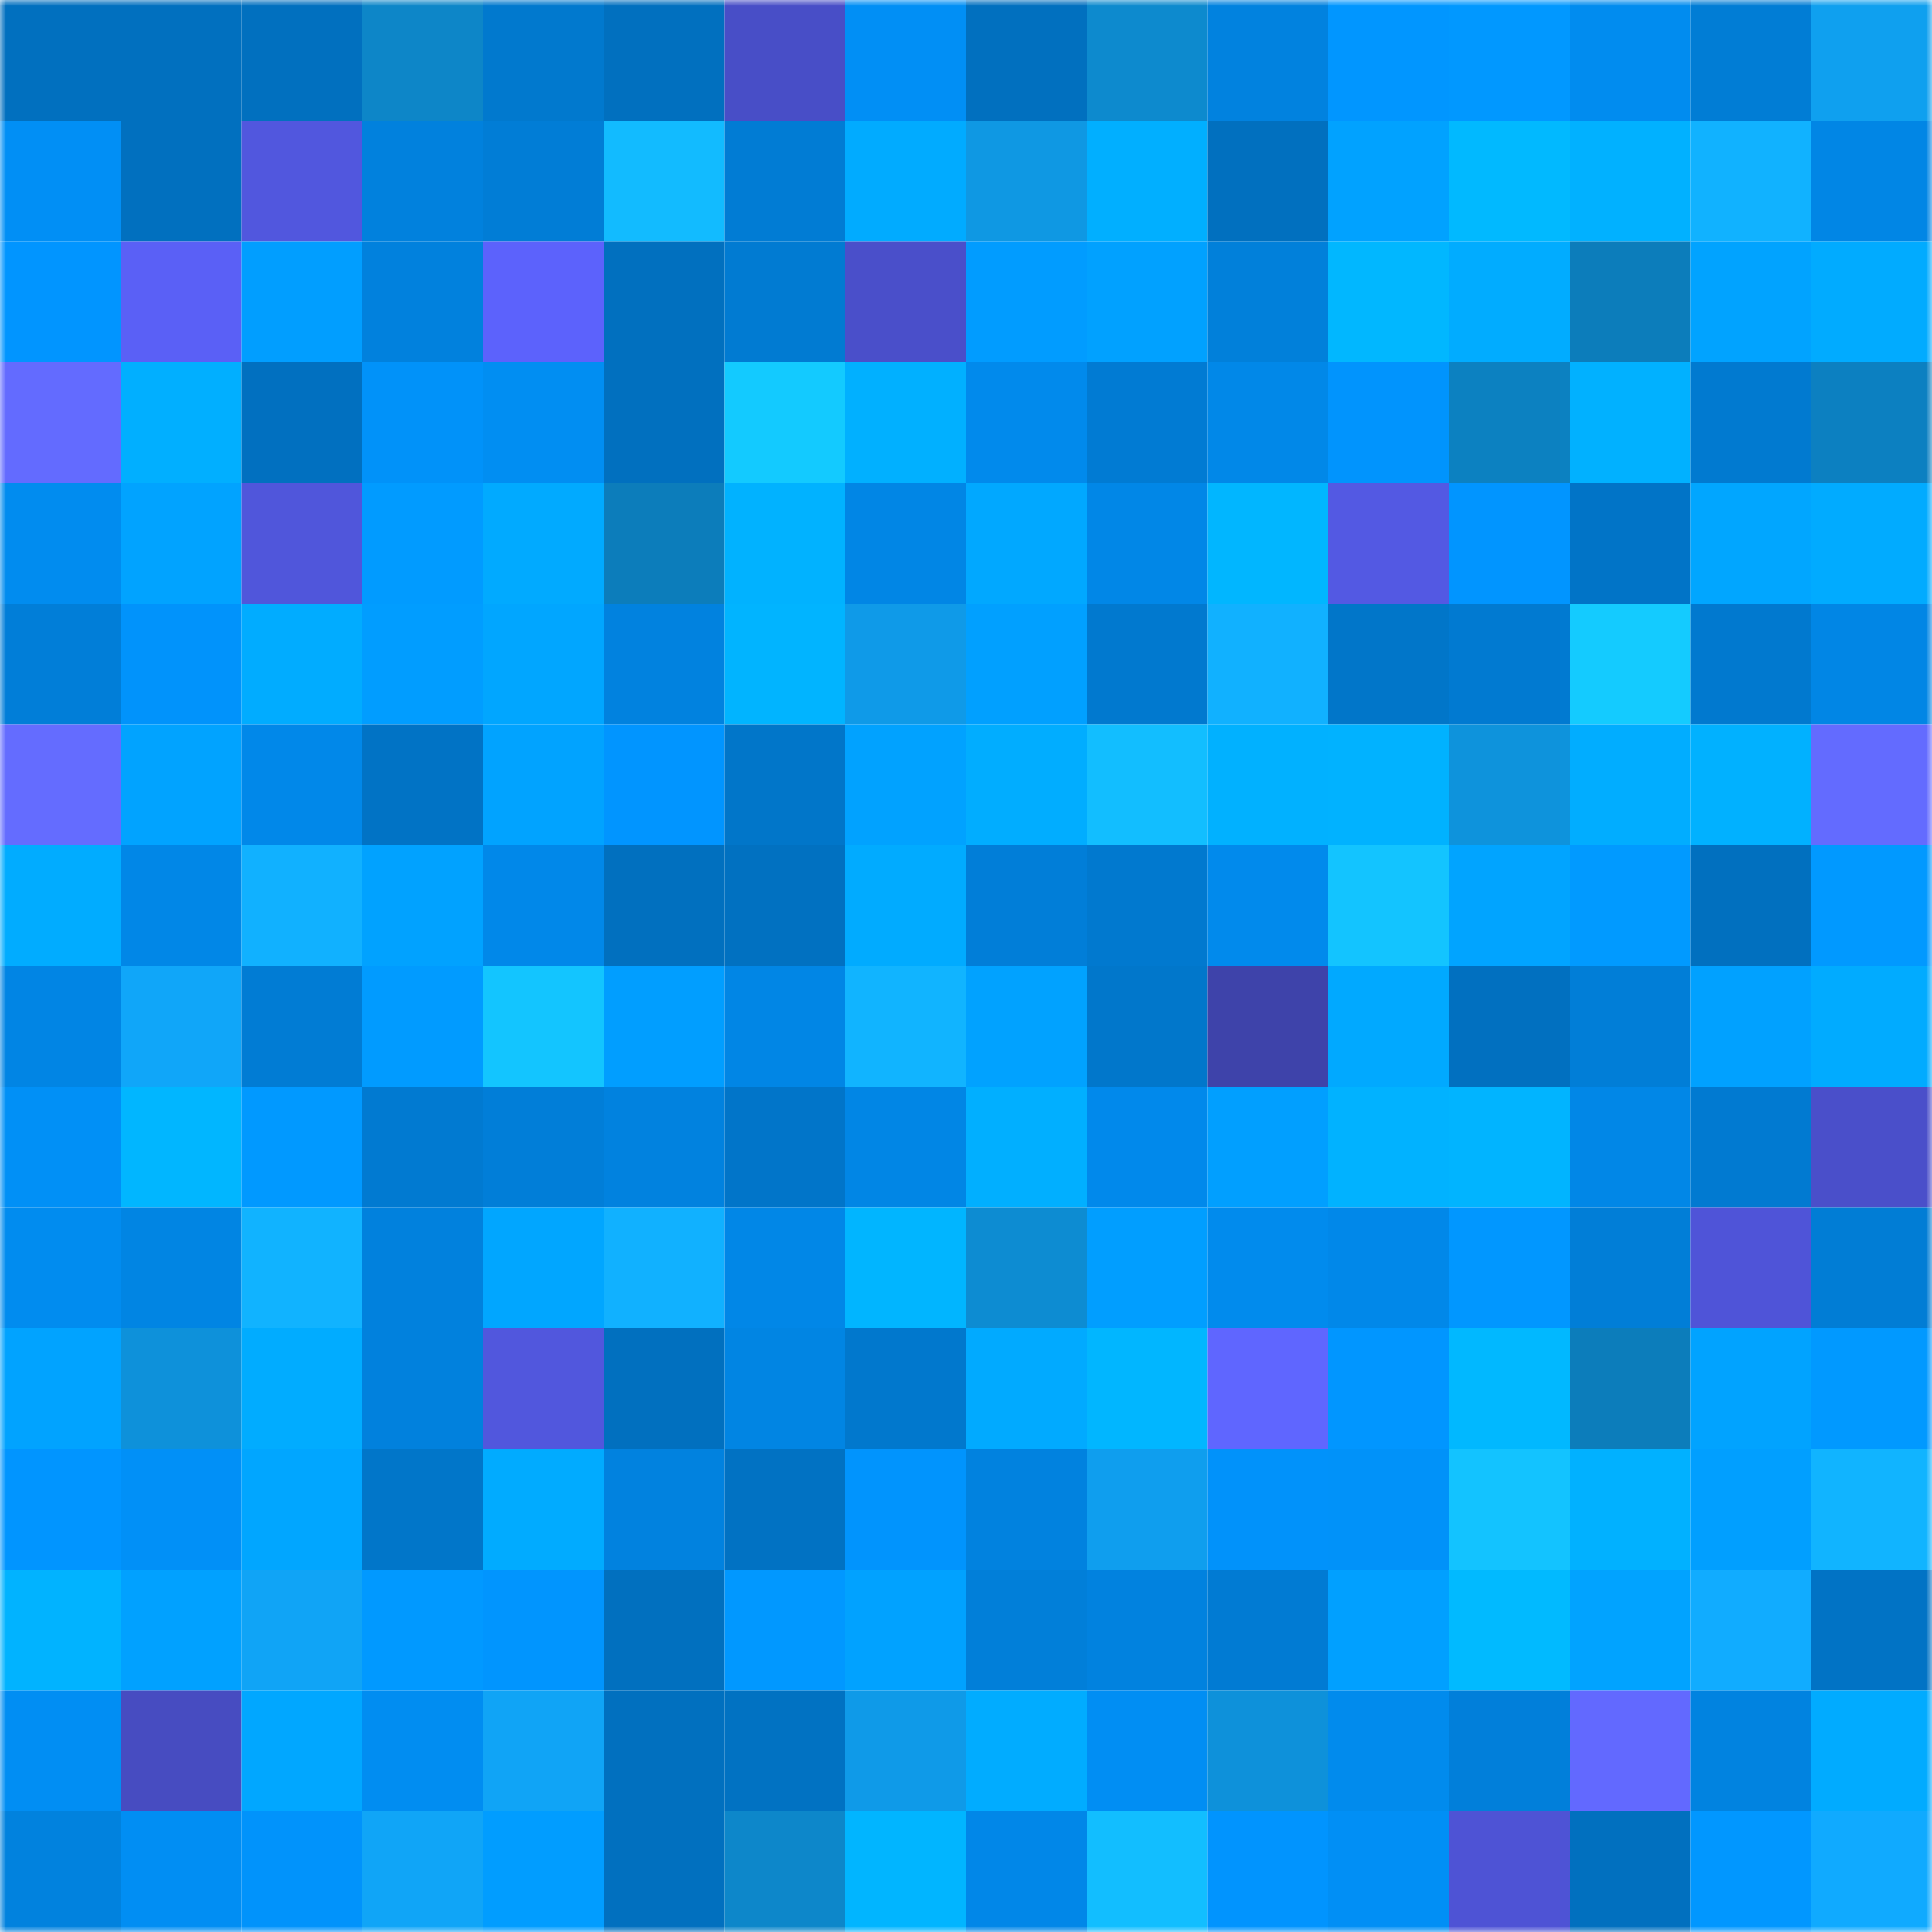 <svg viewBox="0 0 160 160" fill="none" role="img" xmlns="http://www.w3.org/2000/svg" width="240" height="240" name="ens%2Clily50.eth"><mask id="1595849742" mask-type="alpha" maskUnits="userSpaceOnUse" x="0" y="0" width="160" height="160"><rect width="160" height="160" fill="#FFFFFF"></rect></mask><g mask="url(#1595849742)"><rect x="0" y="0" width="10" height="10" fill="#0170bf"></rect><rect x="10" y="0" width="10" height="10" fill="#0170bf"></rect><rect x="20" y="0" width="10" height="10" fill="#0170bf"></rect><rect x="30" y="0" width="10" height="10" fill="#0d86c8"></rect><rect x="40" y="0" width="10" height="10" fill="#0179ce"></rect><rect x="50" y="0" width="10" height="10" fill="#0170bf"></rect><rect x="60" y="0" width="10" height="10" fill="#484ec7"></rect><rect x="70" y="0" width="10" height="10" fill="#018ff5"></rect><rect x="80" y="0" width="10" height="10" fill="#0170bf"></rect><rect x="90" y="0" width="10" height="10" fill="#0d8ace"></rect><rect x="100" y="0" width="10" height="10" fill="#0182df"></rect><rect x="110" y="0" width="10" height="10" fill="#0196ff"></rect><rect x="120" y="0" width="10" height="10" fill="#0198ff"></rect><rect x="130" y="0" width="10" height="10" fill="#018cef"></rect><rect x="140" y="0" width="10" height="10" fill="#017dd5"></rect><rect x="150" y="0" width="10" height="10" fill="#0fa0ef"></rect><rect x="0" y="10" width="10" height="10" fill="#018ff5"></rect><rect x="10" y="10" width="10" height="10" fill="#0170bf"></rect><rect x="20" y="10" width="10" height="10" fill="#5157de"></rect><rect x="30" y="10" width="10" height="10" fill="#0181dd"></rect><rect x="40" y="10" width="10" height="10" fill="#017dd6"></rect><rect x="50" y="10" width="10" height="10" fill="#12bbff"></rect><rect x="60" y="10" width="10" height="10" fill="#017cd4"></rect><rect x="70" y="10" width="10" height="10" fill="#01abff"></rect><rect x="80" y="10" width="10" height="10" fill="#0f98e3"></rect><rect x="90" y="10" width="10" height="10" fill="#01afff"></rect><rect x="100" y="10" width="10" height="10" fill="#0170bf"></rect><rect x="110" y="10" width="10" height="10" fill="#01a2ff"></rect><rect x="120" y="10" width="10" height="10" fill="#01b9ff"></rect><rect x="130" y="10" width="10" height="10" fill="#01b1ff"></rect><rect x="140" y="10" width="10" height="10" fill="#11b2ff"></rect><rect x="150" y="10" width="10" height="10" fill="#0186e5"></rect><rect x="0" y="20" width="10" height="10" fill="#0195ff"></rect><rect x="10" y="20" width="10" height="10" fill="#5a60f6"></rect><rect x="20" y="20" width="10" height="10" fill="#019eff"></rect><rect x="30" y="20" width="10" height="10" fill="#0181dd"></rect><rect x="40" y="20" width="10" height="10" fill="#5c62fc"></rect><rect x="50" y="20" width="10" height="10" fill="#0170bf"></rect><rect x="60" y="20" width="10" height="10" fill="#017bd2"></rect><rect x="70" y="20" width="10" height="10" fill="#4a4fca"></rect><rect x="80" y="20" width="10" height="10" fill="#019cff"></rect><rect x="90" y="20" width="10" height="10" fill="#01a1ff"></rect><rect x="100" y="20" width="10" height="10" fill="#0180da"></rect><rect x="110" y="20" width="10" height="10" fill="#01b7ff"></rect><rect x="120" y="20" width="10" height="10" fill="#01acff"></rect><rect x="130" y="20" width="10" height="10" fill="#0c7dbb"></rect><rect x="140" y="20" width="10" height="10" fill="#01a3ff"></rect><rect x="150" y="20" width="10" height="10" fill="#01abff"></rect><rect x="0" y="30" width="10" height="10" fill="#636bff"></rect><rect x="10" y="30" width="10" height="10" fill="#01afff"></rect><rect x="20" y="30" width="10" height="10" fill="#0170c0"></rect><rect x="30" y="30" width="10" height="10" fill="#0192f9"></rect><rect x="40" y="30" width="10" height="10" fill="#018ef2"></rect><rect x="50" y="30" width="10" height="10" fill="#0170bf"></rect><rect x="60" y="30" width="10" height="10" fill="#13caff"></rect><rect x="70" y="30" width="10" height="10" fill="#01b0ff"></rect><rect x="80" y="30" width="10" height="10" fill="#018aec"></rect><rect x="90" y="30" width="10" height="10" fill="#017bd3"></rect><rect x="100" y="30" width="10" height="10" fill="#0188e8"></rect><rect x="110" y="30" width="10" height="10" fill="#0194fd"></rect><rect x="120" y="30" width="10" height="10" fill="#0c81c1"></rect><rect x="130" y="30" width="10" height="10" fill="#01b1ff"></rect><rect x="140" y="30" width="10" height="10" fill="#017ad0"></rect><rect x="150" y="30" width="10" height="10" fill="#0c80c1"></rect><rect x="0" y="40" width="10" height="10" fill="#018cef"></rect><rect x="10" y="40" width="10" height="10" fill="#01a3ff"></rect><rect x="20" y="40" width="10" height="10" fill="#5056db"></rect><rect x="30" y="40" width="10" height="10" fill="#019bff"></rect><rect x="40" y="40" width="10" height="10" fill="#01aaff"></rect><rect x="50" y="40" width="10" height="10" fill="#0c7dbb"></rect><rect x="60" y="40" width="10" height="10" fill="#01b2ff"></rect><rect x="70" y="40" width="10" height="10" fill="#0186e5"></rect><rect x="80" y="40" width="10" height="10" fill="#01a8ff"></rect><rect x="90" y="40" width="10" height="10" fill="#0187e7"></rect><rect x="100" y="40" width="10" height="10" fill="#01b6ff"></rect><rect x="110" y="40" width="10" height="10" fill="#5359e3"></rect><rect x="120" y="40" width="10" height="10" fill="#0195ff"></rect><rect x="130" y="40" width="10" height="10" fill="#0174c7"></rect><rect x="140" y="40" width="10" height="10" fill="#01a6ff"></rect><rect x="150" y="40" width="10" height="10" fill="#01abff"></rect><rect x="0" y="50" width="10" height="10" fill="#017ed8"></rect><rect x="10" y="50" width="10" height="10" fill="#0193fb"></rect><rect x="20" y="50" width="10" height="10" fill="#01acff"></rect><rect x="30" y="50" width="10" height="10" fill="#019dff"></rect><rect x="40" y="50" width="10" height="10" fill="#01a6ff"></rect><rect x="50" y="50" width="10" height="10" fill="#0182df"></rect><rect x="60" y="50" width="10" height="10" fill="#01b4ff"></rect><rect x="70" y="50" width="10" height="10" fill="#0f9ae8"></rect><rect x="80" y="50" width="10" height="10" fill="#01a0ff"></rect><rect x="90" y="50" width="10" height="10" fill="#0179cf"></rect><rect x="100" y="50" width="10" height="10" fill="#11b1ff"></rect><rect x="110" y="50" width="10" height="10" fill="#0176c9"></rect><rect x="120" y="50" width="10" height="10" fill="#017ad1"></rect><rect x="130" y="50" width="10" height="10" fill="#14cbff"></rect><rect x="140" y="50" width="10" height="10" fill="#0179cf"></rect><rect x="150" y="50" width="10" height="10" fill="#0186e5"></rect><rect x="0" y="60" width="10" height="10" fill="#646cff"></rect><rect x="10" y="60" width="10" height="10" fill="#01a3ff"></rect><rect x="20" y="60" width="10" height="10" fill="#0188e9"></rect><rect x="30" y="60" width="10" height="10" fill="#0173c5"></rect><rect x="40" y="60" width="10" height="10" fill="#01a3ff"></rect><rect x="50" y="60" width="10" height="10" fill="#0195ff"></rect><rect x="60" y="60" width="10" height="10" fill="#0176c9"></rect><rect x="70" y="60" width="10" height="10" fill="#01a2ff"></rect><rect x="80" y="60" width="10" height="10" fill="#01adff"></rect><rect x="90" y="60" width="10" height="10" fill="#12beff"></rect><rect x="100" y="60" width="10" height="10" fill="#01b1ff"></rect><rect x="110" y="60" width="10" height="10" fill="#01b2ff"></rect><rect x="120" y="60" width="10" height="10" fill="#0e93dc"></rect><rect x="130" y="60" width="10" height="10" fill="#01adff"></rect><rect x="140" y="60" width="10" height="10" fill="#01b1ff"></rect><rect x="150" y="60" width="10" height="10" fill="#636bff"></rect><rect x="0" y="70" width="10" height="10" fill="#01acff"></rect><rect x="10" y="70" width="10" height="10" fill="#0187e7"></rect><rect x="20" y="70" width="10" height="10" fill="#11b1ff"></rect><rect x="30" y="70" width="10" height="10" fill="#01a2ff"></rect><rect x="40" y="70" width="10" height="10" fill="#0188e9"></rect><rect x="50" y="70" width="10" height="10" fill="#0170bf"></rect><rect x="60" y="70" width="10" height="10" fill="#0171c1"></rect><rect x="70" y="70" width="10" height="10" fill="#01abff"></rect><rect x="80" y="70" width="10" height="10" fill="#017ed8"></rect><rect x="90" y="70" width="10" height="10" fill="#0179cf"></rect><rect x="100" y="70" width="10" height="10" fill="#018aec"></rect><rect x="110" y="70" width="10" height="10" fill="#13c4ff"></rect><rect x="120" y="70" width="10" height="10" fill="#01a4ff"></rect><rect x="130" y="70" width="10" height="10" fill="#019aff"></rect><rect x="140" y="70" width="10" height="10" fill="#0170bf"></rect><rect x="150" y="70" width="10" height="10" fill="#0199ff"></rect><rect x="0" y="80" width="10" height="10" fill="#0185e4"></rect><rect x="10" y="80" width="10" height="10" fill="#10a6f9"></rect><rect x="20" y="80" width="10" height="10" fill="#017cd4"></rect><rect x="30" y="80" width="10" height="10" fill="#019bff"></rect><rect x="40" y="80" width="10" height="10" fill="#13c5ff"></rect><rect x="50" y="80" width="10" height="10" fill="#019eff"></rect><rect x="60" y="80" width="10" height="10" fill="#0186e5"></rect><rect x="70" y="80" width="10" height="10" fill="#11b4ff"></rect><rect x="80" y="80" width="10" height="10" fill="#01a2ff"></rect><rect x="90" y="80" width="10" height="10" fill="#0177cb"></rect><rect x="100" y="80" width="10" height="10" fill="#3e43aa"></rect><rect x="110" y="80" width="10" height="10" fill="#01a9ff"></rect><rect x="120" y="80" width="10" height="10" fill="#0170c0"></rect><rect x="130" y="80" width="10" height="10" fill="#017ed7"></rect><rect x="140" y="80" width="10" height="10" fill="#01a1ff"></rect><rect x="150" y="80" width="10" height="10" fill="#01abff"></rect><rect x="0" y="90" width="10" height="10" fill="#0190f6"></rect><rect x="10" y="90" width="10" height="10" fill="#01b6ff"></rect><rect x="20" y="90" width="10" height="10" fill="#0199ff"></rect><rect x="30" y="90" width="10" height="10" fill="#017ad1"></rect><rect x="40" y="90" width="10" height="10" fill="#017ed8"></rect><rect x="50" y="90" width="10" height="10" fill="#0182df"></rect><rect x="60" y="90" width="10" height="10" fill="#0175c9"></rect><rect x="70" y="90" width="10" height="10" fill="#0186e5"></rect><rect x="80" y="90" width="10" height="10" fill="#01afff"></rect><rect x="90" y="90" width="10" height="10" fill="#0189eb"></rect><rect x="100" y="90" width="10" height="10" fill="#019fff"></rect><rect x="110" y="90" width="10" height="10" fill="#01b2ff"></rect><rect x="120" y="90" width="10" height="10" fill="#01b4ff"></rect><rect x="130" y="90" width="10" height="10" fill="#0187e7"></rect><rect x="140" y="90" width="10" height="10" fill="#017ad1"></rect><rect x="150" y="90" width="10" height="10" fill="#4a4fca"></rect><rect x="0" y="100" width="10" height="10" fill="#018cef"></rect><rect x="10" y="100" width="10" height="10" fill="#0185e3"></rect><rect x="20" y="100" width="10" height="10" fill="#11b3ff"></rect><rect x="30" y="100" width="10" height="10" fill="#0181dd"></rect><rect x="40" y="100" width="10" height="10" fill="#01a6ff"></rect><rect x="50" y="100" width="10" height="10" fill="#11b1ff"></rect><rect x="60" y="100" width="10" height="10" fill="#0187e7"></rect><rect x="70" y="100" width="10" height="10" fill="#01b5ff"></rect><rect x="80" y="100" width="10" height="10" fill="#0d8cd2"></rect><rect x="90" y="100" width="10" height="10" fill="#019eff"></rect><rect x="100" y="100" width="10" height="10" fill="#018bed"></rect><rect x="110" y="100" width="10" height="10" fill="#0188e9"></rect><rect x="120" y="100" width="10" height="10" fill="#0197ff"></rect><rect x="130" y="100" width="10" height="10" fill="#017ed7"></rect><rect x="140" y="100" width="10" height="10" fill="#4f54d8"></rect><rect x="150" y="100" width="10" height="10" fill="#017dd5"></rect><rect x="0" y="110" width="10" height="10" fill="#01a3ff"></rect><rect x="10" y="110" width="10" height="10" fill="#0e91da"></rect><rect x="20" y="110" width="10" height="10" fill="#01acff"></rect><rect x="30" y="110" width="10" height="10" fill="#0181dd"></rect><rect x="40" y="110" width="10" height="10" fill="#5157dd"></rect><rect x="50" y="110" width="10" height="10" fill="#0170bf"></rect><rect x="60" y="110" width="10" height="10" fill="#0185e3"></rect><rect x="70" y="110" width="10" height="10" fill="#0178cd"></rect><rect x="80" y="110" width="10" height="10" fill="#01aaff"></rect><rect x="90" y="110" width="10" height="10" fill="#01b6ff"></rect><rect x="100" y="110" width="10" height="10" fill="#5f66ff"></rect><rect x="110" y="110" width="10" height="10" fill="#0196ff"></rect><rect x="120" y="110" width="10" height="10" fill="#01b8ff"></rect><rect x="130" y="110" width="10" height="10" fill="#0c7dbb"></rect><rect x="140" y="110" width="10" height="10" fill="#01a3ff"></rect><rect x="150" y="110" width="10" height="10" fill="#0199ff"></rect><rect x="0" y="120" width="10" height="10" fill="#0195ff"></rect><rect x="10" y="120" width="10" height="10" fill="#0190f7"></rect><rect x="20" y="120" width="10" height="10" fill="#01a6ff"></rect><rect x="30" y="120" width="10" height="10" fill="#0176c9"></rect><rect x="40" y="120" width="10" height="10" fill="#01abff"></rect><rect x="50" y="120" width="10" height="10" fill="#0182df"></rect><rect x="60" y="120" width="10" height="10" fill="#0172c3"></rect><rect x="70" y="120" width="10" height="10" fill="#0194fd"></rect><rect x="80" y="120" width="10" height="10" fill="#0182df"></rect><rect x="90" y="120" width="10" height="10" fill="#0f9eee"></rect><rect x="100" y="120" width="10" height="10" fill="#0192fa"></rect><rect x="110" y="120" width="10" height="10" fill="#0192f9"></rect><rect x="120" y="120" width="10" height="10" fill="#13c3ff"></rect><rect x="130" y="120" width="10" height="10" fill="#01b1ff"></rect><rect x="140" y="120" width="10" height="10" fill="#019fff"></rect><rect x="150" y="120" width="10" height="10" fill="#11b4ff"></rect><rect x="0" y="130" width="10" height="10" fill="#01b3ff"></rect><rect x="10" y="130" width="10" height="10" fill="#01a1ff"></rect><rect x="20" y="130" width="10" height="10" fill="#10a4f6"></rect><rect x="30" y="130" width="10" height="10" fill="#0199ff"></rect><rect x="40" y="130" width="10" height="10" fill="#0195fe"></rect><rect x="50" y="130" width="10" height="10" fill="#0170bf"></rect><rect x="60" y="130" width="10" height="10" fill="#0198ff"></rect><rect x="70" y="130" width="10" height="10" fill="#01a2ff"></rect><rect x="80" y="130" width="10" height="10" fill="#017fd9"></rect><rect x="90" y="130" width="10" height="10" fill="#0182df"></rect><rect x="100" y="130" width="10" height="10" fill="#017bd3"></rect><rect x="110" y="130" width="10" height="10" fill="#01a0ff"></rect><rect x="120" y="130" width="10" height="10" fill="#01baff"></rect><rect x="130" y="130" width="10" height="10" fill="#01a3ff"></rect><rect x="140" y="130" width="10" height="10" fill="#11acff"></rect><rect x="150" y="130" width="10" height="10" fill="#0173c5"></rect><rect x="0" y="140" width="10" height="10" fill="#018ef3"></rect><rect x="10" y="140" width="10" height="10" fill="#474cc1"></rect><rect x="20" y="140" width="10" height="10" fill="#01a7ff"></rect><rect x="30" y="140" width="10" height="10" fill="#018df1"></rect><rect x="40" y="140" width="10" height="10" fill="#10a4f6"></rect><rect x="50" y="140" width="10" height="10" fill="#0170bf"></rect><rect x="60" y="140" width="10" height="10" fill="#0172c2"></rect><rect x="70" y="140" width="10" height="10" fill="#0f9ae8"></rect><rect x="80" y="140" width="10" height="10" fill="#01acff"></rect><rect x="90" y="140" width="10" height="10" fill="#018ef3"></rect><rect x="100" y="140" width="10" height="10" fill="#0e91da"></rect><rect x="110" y="140" width="10" height="10" fill="#018bed"></rect><rect x="120" y="140" width="10" height="10" fill="#017fda"></rect><rect x="130" y="140" width="10" height="10" fill="#6269ff"></rect><rect x="140" y="140" width="10" height="10" fill="#0183e0"></rect><rect x="150" y="140" width="10" height="10" fill="#01abff"></rect><rect x="0" y="150" width="10" height="10" fill="#0182de"></rect><rect x="10" y="150" width="10" height="10" fill="#018ef3"></rect><rect x="20" y="150" width="10" height="10" fill="#0193fb"></rect><rect x="30" y="150" width="10" height="10" fill="#10a5f7"></rect><rect x="40" y="150" width="10" height="10" fill="#019dff"></rect><rect x="50" y="150" width="10" height="10" fill="#0170bf"></rect><rect x="60" y="150" width="10" height="10" fill="#0d87ca"></rect><rect x="70" y="150" width="10" height="10" fill="#01b5ff"></rect><rect x="80" y="150" width="10" height="10" fill="#0187e8"></rect><rect x="90" y="150" width="10" height="10" fill="#12beff"></rect><rect x="100" y="150" width="10" height="10" fill="#0194fe"></rect><rect x="110" y="150" width="10" height="10" fill="#018ff5"></rect><rect x="120" y="150" width="10" height="10" fill="#4e53d5"></rect><rect x="130" y="150" width="10" height="10" fill="#0170bf"></rect><rect x="140" y="150" width="10" height="10" fill="#0197ff"></rect><rect x="150" y="150" width="10" height="10" fill="#10aaff"></rect></g></svg>
